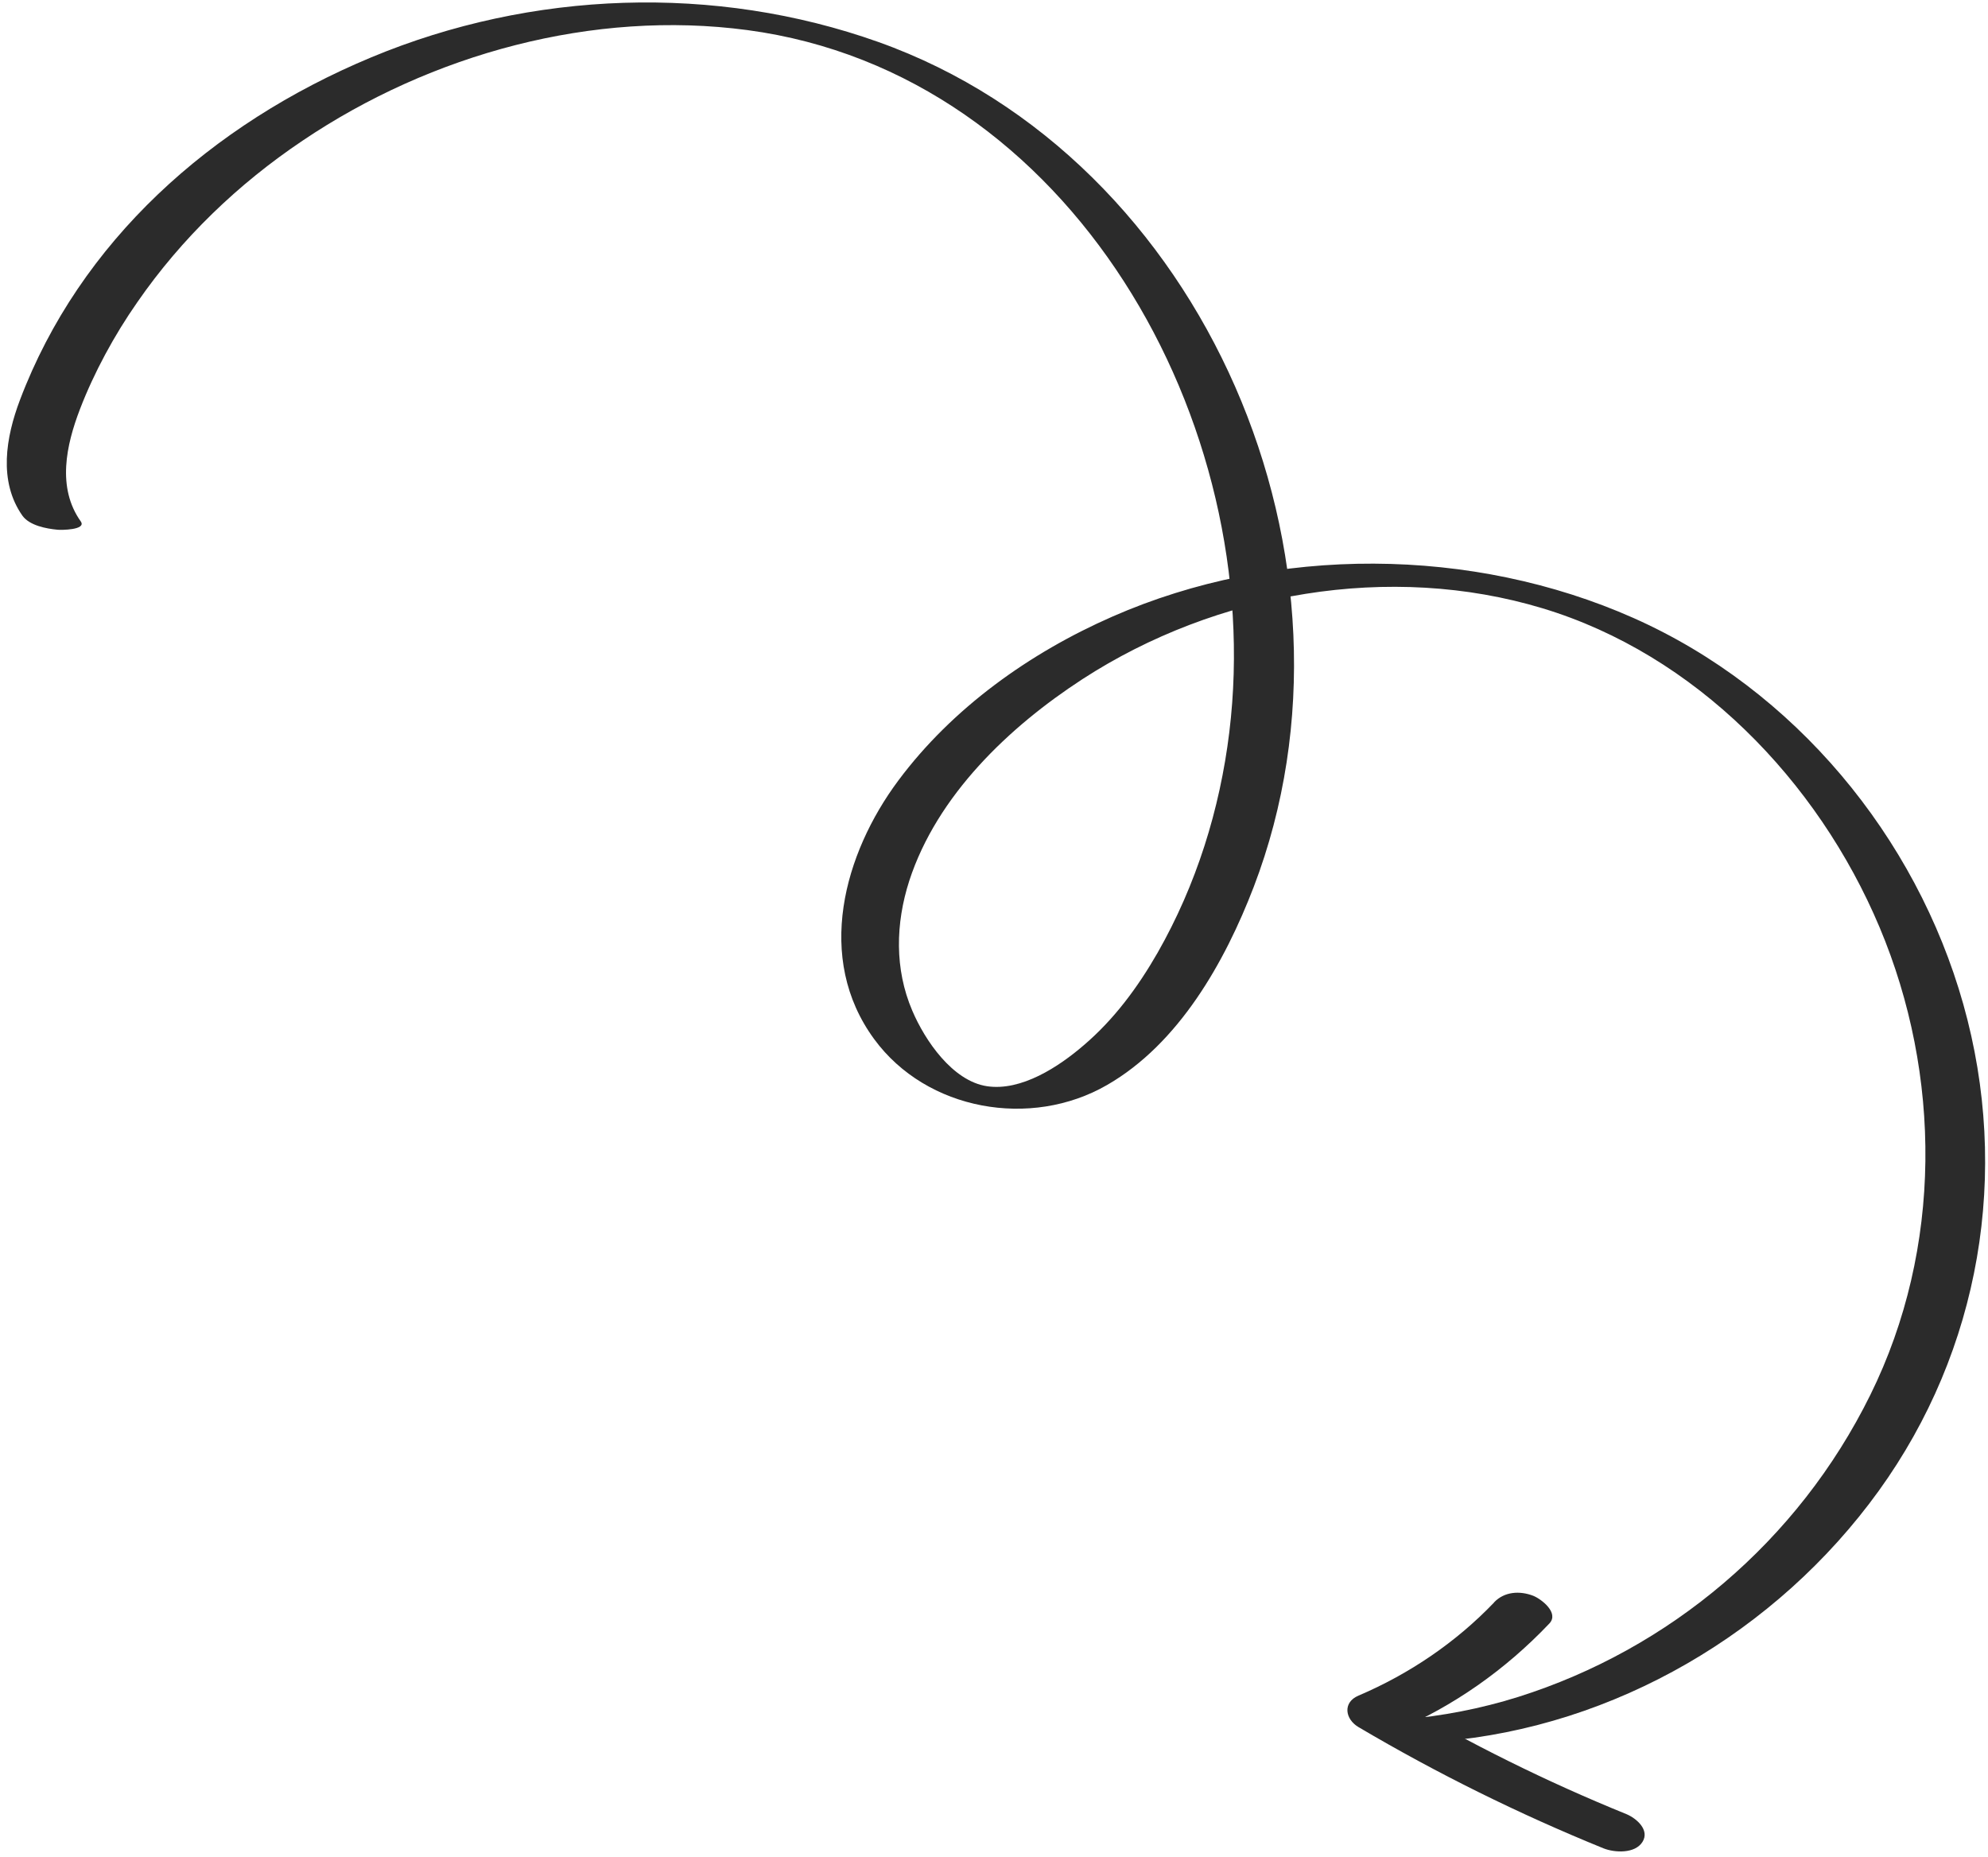 <?xml version="1.0" encoding="UTF-8"?>
<svg xmlns="http://www.w3.org/2000/svg" width="257" height="240" viewBox="0 0 257 240" fill="none">
  <g clip-path="url(#clip0_1917_630)">
    <g clip-path="url(#clip1_1917_630)">
      <path d="M10.438 67.394C7.347 63.045 8.547 57.546 10.347 52.863C12.148 48.181 14.769 43.329 17.761 39.051C23.468 30.799 30.793 23.771 39.107 18.188C55.771 6.95 76.688 1.239 96.62 3.89C138.512 9.477 163.796 54.734 158.92 94.639C157.701 104.637 154.645 114.398 149.641 123.168C147.087 127.615 144.024 131.771 140.098 135.113C136.884 137.882 132.031 141.079 127.585 140.404C123.14 139.73 119.57 134.492 117.933 130.631C115.637 125.27 115.768 119.381 117.545 113.856C121.134 102.822 130.438 93.956 139.954 87.775C157.264 76.546 179.716 72.676 199.427 78.633C219.139 84.59 234.976 100.829 242.985 119.868C250.994 138.908 251.161 161.31 241.793 180.298C232.425 199.287 215.764 213.195 196.283 219.342C191.417 220.87 186.39 221.838 181.323 222.262C179.786 222.389 179.881 223.354 180.97 224.059C182.463 225.004 184.65 225.237 186.414 225.089C208.759 223.224 229.698 210.958 242.865 192.724C256.032 174.49 259.916 151.52 253.81 129.818C247.704 108.116 231.987 89.134 211.184 79.889C190.382 70.644 164.875 70.445 143.792 79.708C133.146 84.376 123.129 91.495 116.12 100.908C109.11 110.321 105.313 123.835 113.013 134.322C119.795 143.573 133.273 145.929 143.108 140.253C152.386 134.92 158.338 124.379 162.076 114.644C178.109 72.769 155.814 20.477 113.536 5.423C92.449 -2.078 68.733 -1.23 47.995 7.412C27.256 16.055 10.325 31.233 2.577 51.709C0.76 56.514 -0.229 62.204 2.898 66.658C3.834 67.945 5.988 68.336 7.44 68.474C7.807 68.521 11.233 68.525 10.438 67.394Z" fill="#2B2B2B"></path>
      <path d="M193.15 207.137C188.207 212.303 182.189 216.378 175.619 219.178C173.545 220.051 173.876 222.225 175.632 223.254C185.781 229.242 196.344 234.468 207.286 238.916C208.741 239.493 211.364 239.631 212.332 238.089C213.299 236.546 211.557 235.042 210.26 234.498C199.932 230.305 189.965 225.369 180.36 219.69L180.373 223.766C187.936 220.531 194.597 215.849 200.286 209.864C201.604 208.492 199.266 206.698 198.214 206.274C196.46 205.596 194.486 205.73 193.168 207.101L193.15 207.137Z" fill="#2B2B2B"></path>
    </g>
  </g>
  <defs>
    <clipPath id="clip0_1917_630">
      <rect width="257" height="240" fill="white"></rect>
    </clipPath>
    <clipPath id="clip1_1917_630">
      <rect width="279.365" height="173.519" fill="white" transform="translate(42.91 -32) rotate(25.943)"></rect>
    </clipPath>
  </defs>
</svg>
